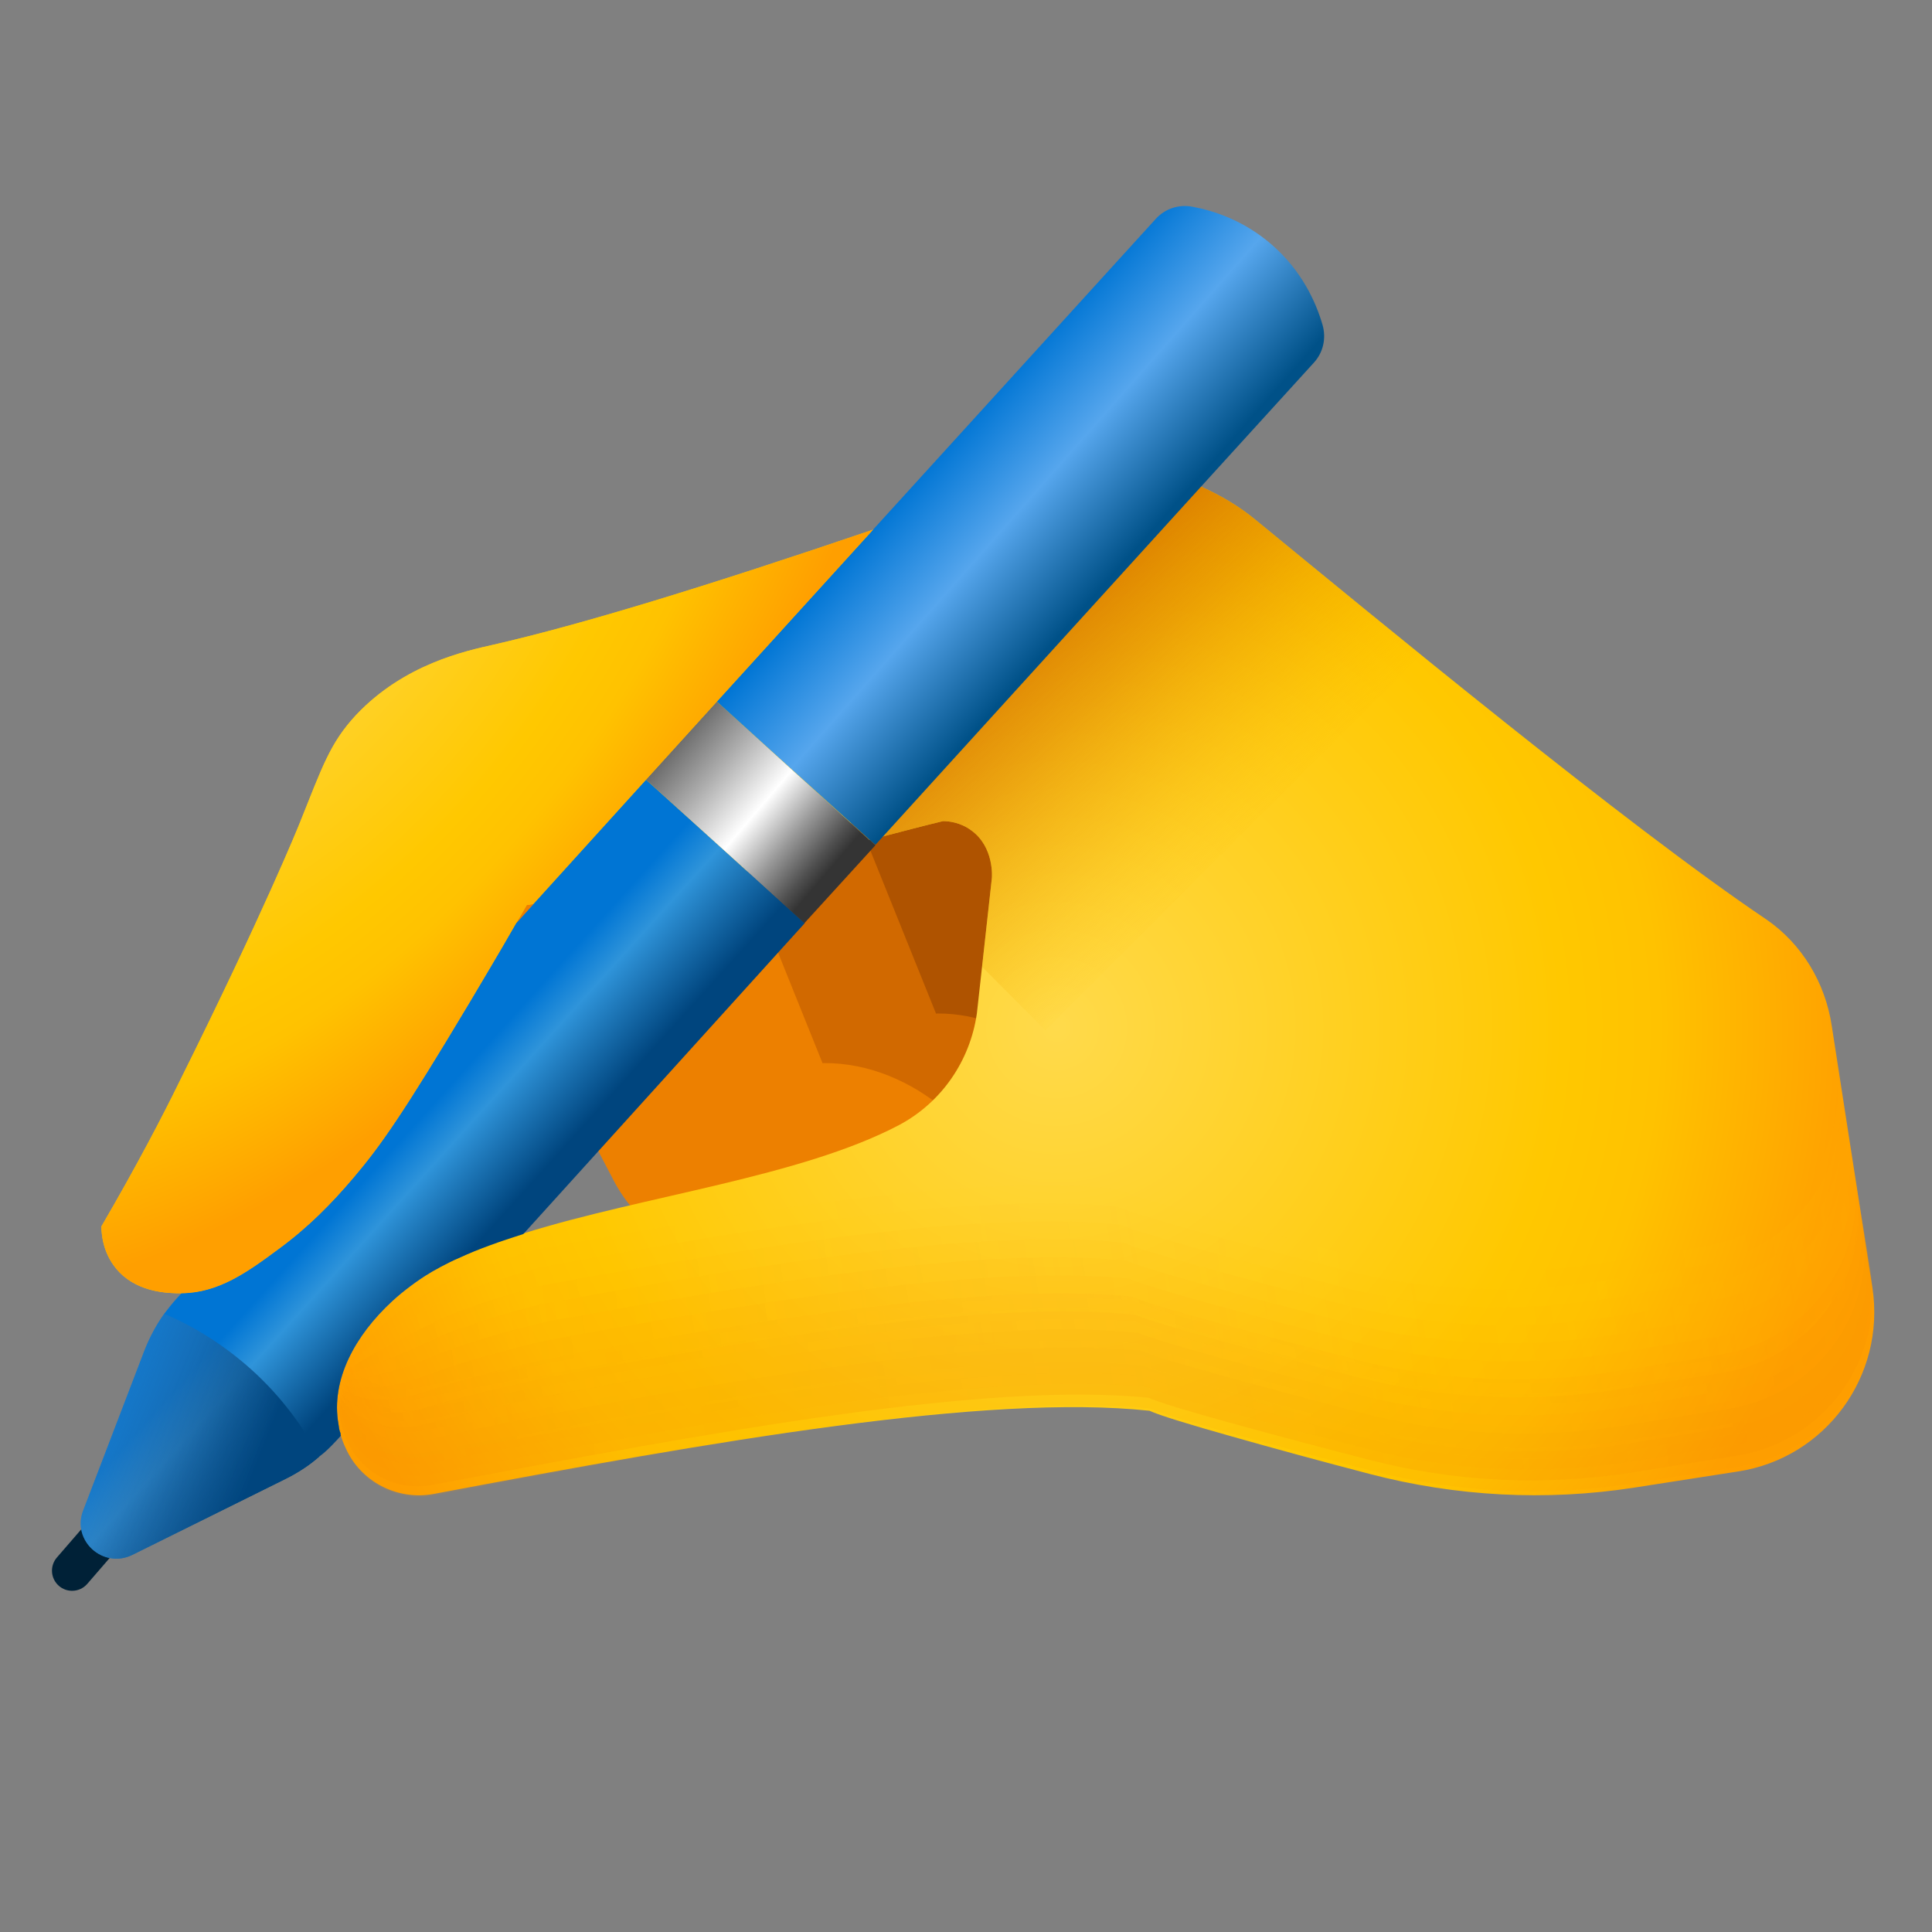 <svg width="96" height="96" viewBox="0 0 96 96" fill="none" xmlns="http://www.w3.org/2000/svg">
<rect x="0" y="0" width="96" height="96" fill="#808080" stroke="none"/>
<path d="M3.582 79.046C3.35 79.046 3.116 78.966 2.928 78.802C2.51 78.44 2.466 77.81 2.826 77.392L5.992 73.734C6.354 73.316 6.986 73.272 7.402 73.632C7.82 73.994 7.864 74.624 7.504 75.042L4.338 78.7C4.14 78.93 3.862 79.046 3.582 79.046Z" fill="#002137"/>
<path d="M47.904 38.488L54.962 32.348C57.024 30.554 55.15 27.22 52.544 28.05L41.184 31.676C36.682 33.112 34.4 38.116 36.266 42.456L42.12 53.65C43.246 55.802 45.42 57.2 47.844 57.33L60.53 58.012L60.274 54.84C59.794 51.73 56.082 48.172 51.876 48.204L51.82 48.212L47.904 38.488Z" fill="#AF5300"/>
<path d="M42.596 40.644L54.234 30.52C55.27 29.62 54.328 27.946 53.02 28.362L35.876 33.832C31.374 35.268 29.092 40.272 30.958 44.612L36.812 55.806C37.938 57.958 40.112 59.356 42.536 59.486L55.222 60.168L54.966 56.996C54.486 53.886 50.774 50.328 46.568 50.36L46.512 50.368L42.596 40.644Z" fill="#D16900"/>
<path d="M36.676 42.4L54.062 27.24L29.482 35.094C24.666 36.632 22.226 41.998 24.224 46.652L30.492 58.656C31.696 60.964 34.024 62.464 36.618 62.606L50.192 63.344L49.92 59.944C49.406 56.61 45.432 52.792 40.934 52.824L40.874 52.834L36.676 42.4Z" fill="#ED8000"/>
<path d="M34.924 38.758L52.31 23.598L27.73 31.452C22.914 32.99 20.474 38.356 22.472 43.01L34.924 38.758Z" fill="url(#paint0_radial_9_5444)"/>
<path d="M26 61.32L16.94 71.34C16.92 71.3 16.92 71.26 16.92 71.22C16.86 71.08 16.84 70.94 16.82 70.78C16.42 68.56 17.66 66.34 19.48 64.66C19.78 64.38 20.08 64.14 20.4 63.9C20.72 63.66 21.04 63.44 21.38 63.24C21.54 63.14 21.72 63.06 21.88 62.96C22.18 62.8 22.5 62.64 22.82 62.5C23.78 62.06 24.86 61.68 26 61.32Z" fill="url(#paint1_linear_9_5444)"/>
<path d="M86.34 73.12C85.06 73.32 82.48 73.72 81.2 73.92C76.82 74.6 72.34 74.36 68.06 73.24C65.76 72.64 63.26 71.96 61.22 71.38C59.16 70.8 57.58 70.32 57.12 70.1C49.02 69.24 35.5 71.6 21.52 74.24C19.72 74.56 17.92 73.62 17.18 71.96C17.08 71.76 17 71.54 16.94 71.34C16.92 71.3 16.92 71.26 16.92 71.22C16.86 71.08 16.84 70.94 16.82 70.78C16.42 68.56 17.66 66.34 19.48 64.66C19.78 64.38 20.08 64.14 20.4 63.9C20.72 63.66 21.04 63.44 21.38 63.24C21.54 63.12 21.72 63.04 21.88 62.94C22.18 62.78 22.5 62.62 22.82 62.5C23.8 62.02 24.88 61.64 26.04 61.28C31.98 59.42 39.78 58.48 44.68 55.9C46.78 54.78 48.2 52.72 48.54 50.36C48.78 48.14 49.04 45.9 49.28 43.68C49.3 43.58 49.4 42.08 48.26 41.26C47.72 40.86 47.14 40.8 46.86 40.8C45.86 41.04 44.88 41.3 43.88 41.56C43.74 41.6 43.6 41.62 43.46 41.66C43.38 41.68 43.3 41.7 43.22 41.74H43.2C41.34 42.3 39.32 42.84 37.16 43.3H37.14C36.86 43.38 36.58 43.44 36.28 43.5C32.74 44.24 29.46 44.68 26.5 44.92L32.1 38.74L35.62 34.86L43.38 26.32C44.76 25.84 46.18 25.36 47.66 24.84C51.18 22.72 55.88 22.54 59.68 24.18C60.66 24.62 61.58 25.16 62.4 25.84C68.42 30.76 80.78 40.98 87.76 45.68C89.54 46.9 90.7 48.84 91.02 50.98L93.04 64C93.7 68.36 90.72 72.46 86.34 73.12Z" fill="url(#paint2_radial_9_5444)"/>
<g opacity="0.3">
<path opacity="0.091" d="M17.302 67.802C17.548 68.07 17.828 68.306 18.15 68.504C18.866 68.94 19.76 69.13 20.658 68.96C34.638 66.316 48.134 63.812 56.252 64.626V64.622C57.158 65.058 62.62 66.52 67.208 67.708C71.494 68.82 75.964 69.03 80.338 68.33C81.626 68.124 84.2 67.714 85.486 67.508C89.848 66.812 92.82 62.71 92.124 58.346L91.236 52.78C91.932 57.142 88.96 61.244 84.598 61.942C83.31 62.148 80.736 62.558 79.45 62.764C75.076 63.462 70.608 63.252 66.32 62.142C61.732 60.952 56.27 59.492 55.364 59.056V59.06C48.592 58.382 38.068 59.966 26.66 62.082C24.926 62.59 23.298 63.148 21.924 63.84C21.6 64.004 21.282 64.186 20.972 64.38C19.5 65.294 18.194 66.402 17.446 67.572C17.392 67.648 17.348 67.726 17.302 67.802Z" fill="url(#paint3_linear_9_5444)"/>
<path opacity="0.182" d="M17.254 67.998C17.47 68.316 17.734 68.606 18.058 68.86C18.778 69.422 19.762 69.682 20.748 69.496C34.728 66.852 48.224 64.348 56.342 65.162V65.158C57.248 65.594 62.71 67.056 67.298 68.244C71.584 69.356 76.054 69.566 80.428 68.866C81.716 68.66 84.29 68.25 85.576 68.044C89.938 67.348 92.91 63.246 92.214 58.882L91.382 53.676C92.078 58.038 89.106 62.14 84.744 62.838C83.456 63.044 80.882 63.454 79.596 63.66C75.222 64.358 70.754 64.148 66.466 63.038C61.878 61.848 56.416 60.388 55.51 59.952V59.956C48.726 59.276 38.172 60.868 26.736 62.99C25.008 63.478 23.37 64.012 21.964 64.67C21.636 64.824 21.314 64.994 20.996 65.178C19.492 66.034 18.138 66.936 17.386 67.826C17.336 67.88 17.296 67.94 17.254 67.998Z" fill="url(#paint4_linear_9_5444)"/>
<path opacity="0.273" d="M17.204 68.194C17.392 68.56 17.638 68.904 17.964 69.214C18.686 69.896 19.764 70.232 20.838 70.03C34.818 67.386 48.314 64.882 56.432 65.696V65.692C57.338 66.128 62.8 67.59 67.388 68.778C71.676 69.89 76.144 70.1 80.518 69.4C81.806 69.194 84.38 68.784 85.666 68.578C90.028 67.882 93 63.78 92.304 59.416L91.53 54.568C92.226 58.93 89.254 63.032 84.892 63.73C83.604 63.936 81.03 64.346 79.744 64.552C75.37 65.25 70.902 65.04 66.614 63.93C62.026 62.74 56.564 61.28 55.658 60.844V60.848C48.86 60.166 38.28 61.764 26.816 63.896C25.092 64.366 23.448 64.874 22.006 65.496C21.672 65.64 21.346 65.802 21.022 65.97C19.488 66.772 18.084 67.468 17.332 68.072C17.282 68.114 17.246 68.152 17.204 68.194Z" fill="url(#paint5_linear_9_5444)"/>
<path opacity="0.364" d="M17.152 68.388C17.312 68.806 17.54 69.204 17.87 69.57C18.598 70.376 19.764 70.786 20.93 70.566C34.91 67.922 48.406 65.418 56.524 66.232V66.228C57.43 66.664 62.892 68.126 67.48 69.314C71.768 70.426 76.236 70.636 80.61 69.936C81.898 69.73 84.472 69.32 85.758 69.114C90.12 68.418 93.092 64.316 92.396 59.952L91.68 55.462C92.376 59.824 89.404 63.926 85.042 64.624C83.754 64.83 81.18 65.24 79.894 65.446C75.52 66.144 71.052 65.934 66.764 64.824C62.176 63.634 56.714 62.174 55.808 61.738V61.742C48.996 61.06 38.386 62.666 26.896 64.802C25.178 65.252 23.526 65.736 22.052 66.326C21.716 66.46 21.382 66.612 21.054 66.768C19.488 67.512 18.034 68.004 17.28 68.324C17.228 68.348 17.194 68.368 17.152 68.388Z" fill="url(#paint6_linear_9_5444)"/>
<path opacity="0.455" d="M17.102 68.584C17.234 69.052 17.444 69.502 17.776 69.926C18.508 70.854 19.764 71.34 21.02 71.104C35 68.46 48.496 65.956 56.614 66.77V66.766C57.52 67.202 62.982 68.664 67.57 69.852C71.856 70.964 76.326 71.174 80.7 70.474C81.988 70.268 84.562 69.858 85.848 69.652C90.21 68.956 93.182 64.854 92.486 60.49L91.826 56.36C92.522 60.722 89.55 64.824 85.188 65.522C83.9 65.728 81.326 66.138 80.04 66.344C75.666 67.042 71.198 66.832 66.91 65.722C62.322 64.532 56.86 63.072 55.954 62.636V62.64C49.128 61.956 38.49 63.57 26.974 65.714C25.26 66.146 23.6 66.606 22.092 67.158C21.752 67.284 21.414 67.422 21.08 67.566C19.484 68.252 17.98 68.54 17.224 68.58C17.172 68.58 17.144 68.582 17.102 68.584Z" fill="url(#paint7_linear_9_5444)"/>
<path opacity="0.545" d="M17.05 68.782C17.152 69.298 17.344 69.804 17.68 70.284C18.418 71.332 19.762 71.896 21.11 71.642C35.09 68.998 48.586 66.494 56.704 67.308V67.304C57.61 67.74 63.072 69.202 67.66 70.39C71.948 71.502 76.416 71.712 80.79 71.012C82.078 70.806 84.652 70.396 85.938 70.19C90.3 69.494 93.272 65.392 92.576 61.028L91.974 57.258C92.67 61.62 89.698 65.722 85.336 66.42C84.048 66.626 81.474 67.036 80.188 67.242C75.814 67.94 71.346 67.73 67.058 66.62C62.47 65.43 57.008 63.97 56.102 63.534V63.538C49.262 62.852 38.594 64.474 27.054 66.624C25.346 67.034 23.678 67.472 22.136 67.988C21.79 68.104 21.448 68.234 21.108 68.364C19.476 68.994 17.926 69.074 17.168 68.832C17.118 68.812 17.094 68.796 17.05 68.782Z" fill="url(#paint8_linear_9_5444)"/>
<path opacity="0.636" d="M17 68.976C17.074 69.542 17.248 70.1 17.588 70.638C18.332 71.81 19.766 72.448 21.202 72.176C35.182 69.532 48.678 67.028 56.796 67.842V67.838C57.702 68.274 63.164 69.736 67.752 70.924C72.04 72.036 76.508 72.246 80.882 71.546C82.17 71.34 84.744 70.93 86.03 70.724C90.392 70.028 93.364 65.926 92.668 61.562L92.124 58.152C92.82 62.514 89.848 66.616 85.486 67.314C84.198 67.52 81.624 67.93 80.338 68.136C75.964 68.834 71.496 68.624 67.208 67.514C62.62 66.324 57.158 64.864 56.252 64.428V64.432C49.398 63.744 38.702 65.374 27.134 67.53C25.43 67.922 23.756 68.334 22.18 68.816C21.826 68.926 21.482 69.044 21.136 69.164C19.474 69.736 17.872 69.612 17.116 69.086C17.064 69.046 17.042 69.012 17 68.976Z" fill="url(#paint9_linear_9_5444)"/>
<path opacity="0.727" d="M16.948 69.172C16.994 69.788 17.15 70.4 17.492 70.994C18.242 72.286 19.764 73 21.288 72.712C35.268 70.068 48.764 67.564 56.882 68.378V68.374C57.788 68.81 63.25 70.272 67.838 71.46C72.126 72.572 76.594 72.782 80.968 72.082C82.256 71.876 84.83 71.466 86.116 71.26C90.478 70.564 93.45 66.462 92.754 62.098L92.266 59.044C92.962 63.406 89.99 67.508 85.628 68.206C84.34 68.412 81.766 68.822 80.48 69.028C76.106 69.726 71.638 69.516 67.35 68.406C62.762 67.216 57.3 65.756 56.394 65.32V65.324C49.528 64.636 38.804 66.272 27.208 68.434C25.51 68.806 23.828 69.196 22.218 69.642C21.862 69.74 21.512 69.846 21.16 69.952C19.464 70.466 17.816 70.14 17.056 69.33C17.01 69.28 16.992 69.226 16.948 69.172Z" fill="url(#paint10_linear_9_5444)"/>
<path opacity="0.818" d="M16.9 69.368C16.918 70.034 17.056 70.7 17.4 71.35C18.152 72.766 19.768 73.554 21.382 73.248C35.362 70.604 48.858 68.1 56.976 68.914V68.91C57.882 69.346 63.344 70.808 67.932 71.996C72.218 73.108 76.688 73.318 81.062 72.618C82.35 72.412 84.924 72.002 86.21 71.796C90.572 71.1 93.544 66.998 92.848 62.634L92.418 59.94C93.114 64.302 90.142 68.404 85.78 69.102C84.492 69.308 81.918 69.718 80.632 69.924C76.258 70.622 71.79 70.412 67.502 69.302C62.914 68.112 57.452 66.652 56.546 66.216V66.22C49.666 65.53 38.912 67.176 27.29 69.344C25.596 69.698 23.908 70.066 22.266 70.472C21.908 70.562 21.55 70.658 21.194 70.75C19.464 71.206 17.768 70.676 17.008 69.582C16.954 69.514 16.94 69.44 16.9 69.368Z" fill="url(#paint11_linear_9_5444)"/>
<path opacity="0.909" d="M16.848 69.564C16.836 70.28 16.958 71 17.306 71.708C18.064 73.246 19.768 74.11 21.472 73.786C35.452 71.142 48.948 68.638 57.066 69.452V69.448C57.972 69.884 63.434 71.346 68.022 72.534C72.31 73.646 76.778 73.856 81.152 73.156C82.44 72.95 85.014 72.54 86.3 72.334C90.662 71.638 93.634 67.536 92.938 63.172L92.566 60.838C93.262 65.2 90.29 69.302 85.928 70C84.64 70.206 82.066 70.616 80.78 70.822C76.406 71.52 71.938 71.31 67.65 70.2C63.062 69.01 57.6 67.55 56.694 67.114V67.118C49.8 66.426 39.018 68.08 27.37 70.254C25.682 70.588 23.986 70.938 22.308 71.304C21.946 71.384 21.582 71.468 21.222 71.55C19.46 71.948 17.714 71.212 16.954 69.836C16.9 69.744 16.89 69.654 16.848 69.564Z" fill="url(#paint12_linear_9_5444)"/>
<path opacity="0.3" d="M86.074 70.896C84.786 71.102 82.212 71.512 80.926 71.718C76.552 72.416 72.084 72.206 67.796 71.096C63.208 69.906 57.746 68.446 56.84 68.01V68.014C48.722 67.2 35.214 69.634 21.246 72.348C19.45 72.68 17.658 71.748 16.896 70.09C16.846 69.98 16.838 69.872 16.796 69.762C16.756 70.528 16.86 71.302 17.21 72.066C17.974 73.726 19.764 74.656 21.56 74.324C35.526 71.612 49.036 69.176 57.154 69.99V69.986C58.06 70.422 63.522 71.884 68.11 73.072C72.398 74.184 76.866 74.394 81.24 73.694C82.528 73.488 85.102 73.078 86.388 72.872C90.75 72.176 93.722 68.074 93.026 63.71L92.71 61.736C93.408 66.096 90.436 70.198 86.074 70.896Z" fill="#F38E00"/>
</g>
<path d="M43.38 26.32L35.62 34.86L32.1 38.74L26.5 44.92C26.38 44.94 26.28 44.96 26.18 44.96C26 45.28 25.82 45.58 25.64 45.88C24.74 47.46 23.94 48.78 23.34 49.8C20.04 55.32 18.92 56.92 17.58 58.5C16.46 59.82 15.32 60.98 13.82 62.08C12.28 63.22 10.86 64.24 9.02 64.26H8.76C8.2 64.24 6.7 64.18 5.76 63.02C5.12 62.24 5.04 61.34 5.04 60.94C6.8 57.92 8.1 55.42 8.92 53.74C13.14 45.26 14.86 40.98 14.86 40.98C16.02 38.1 16.38 36.94 17.7 35.52C20.1 32.98 23.18 32.34 24.5 32.04C28.96 31.02 35.2 29.1 43.38 26.32Z" fill="#FFC800"/>
<path d="M39.98 45.86V45.88L26.04 61.28L26 61.32C24.86 61.68 23.78 62.06 22.82 62.5C22.5 62.64 22.18 62.8 21.88 62.96C21.72 63.06 21.54 63.14 21.38 63.24C21.04 63.44 20.72 63.66 20.4 63.9C20.08 64.14 19.78 64.38 19.48 64.66C17.66 66.34 16.42 68.56 16.82 70.78C16.84 70.94 16.86 71.08 16.92 71.22C16.92 71.26 16.92 71.3 16.94 71.34L16.68 71.62C16.42 71.9 16.16 72.16 15.86 72.38C15.36 72.82 14.8 73.18 14.2 73.48L6.58 77.26C5.12 77.98 3.54 76.54 4.14 75.04L7.18 67.1C7.44 66.44 7.76 65.84 8.16 65.28C8.36 65.02 8.56 64.76 8.78 64.52L9 64.28L9.02 64.26C10.86 64.24 12.28 63.22 13.82 62.08C15.32 60.98 16.46 59.82 17.58 58.5C18.92 56.92 20.04 55.32 23.34 49.8C23.94 48.78 24.74 47.46 25.64 45.88L25.74 45.78L26.48 44.96L26.5 44.92L32.1 38.74L37.14 43.3H37.16L37.18 43.32L39.98 45.86Z" fill="url(#paint13_linear_9_5444)"/>
<path d="M15.86 72.38C15.36 72.82 14.8 73.18 14.2 73.48L6.58 77.26C5.12 77.98 3.54 76.54 4.14 75.04L7.18 67.1C7.44 66.44 7.76 65.84 8.16 65.28C9.44 65.82 11.12 66.76 12.76 68.3C14.28 69.74 15.24 71.22 15.86 72.38Z" fill="url(#paint14_linear_9_5444)"/>
<path d="M70.62 32.54L51.94 51.2L48.8 48.04C48.96 46.58 49.12 45.12 49.28 43.68C49.3 43.58 49.4 42.08 48.26 41.26C47.72 40.86 47.14 40.8 46.86 40.8C45.86 41.04 44.88 41.3 43.88 41.56C43.74 41.6 43.6 41.62 43.46 41.66C43.38 41.68 43.3 41.7 43.22 41.74H43.2C43.02 41.8 42.84 41.84 42.66 41.9L41.98 41.22L59.2 24C59.36 24.04 59.52 24.12 59.68 24.18C60.66 24.62 61.58 25.16 62.4 25.84C64.52 27.58 67.42 29.96 70.62 32.54Z" fill="url(#paint15_linear_9_5444)"/>
<path d="M43.5 42L39.98 45.86V45.88L37.14 43.3L32.1 38.74L35.62 34.86L43.2 41.74H43.22L43.5 42Z" fill="url(#paint16_linear_9_5444)"/>
<path d="M65.716 16.142C65.906 16.802 65.754 17.506 65.292 18.014L59.68 24.18L43.88 41.56L43.5 41.98L43.22 41.74L35.62 34.86L43.38 26.32L57.434 10.872C57.892 10.37 58.572 10.146 59.24 10.27C60.28 10.46 61.768 10.934 63.154 12.122C64.702 13.448 65.398 15.048 65.716 16.142Z" fill="url(#paint17_linear_9_5444)"/>
<path d="M43.38 26.32L35.62 34.86L32.1 38.74L26.5 44.92C26.38 44.94 26.28 44.96 26.18 44.96C26 45.28 25.82 45.58 25.64 45.88C24.74 47.46 23.94 48.78 23.34 49.8C20.04 55.32 18.92 56.92 17.58 58.5C16.46 59.82 15.32 60.98 13.82 62.08C12.28 63.22 10.86 64.24 9.02 64.26H8.76C8.2 64.24 6.7 64.18 5.76 63.02C5.12 62.24 5.04 61.34 5.04 60.94C6.8 57.92 8.1 55.42 8.92 53.74C13.14 45.26 14.86 40.98 14.86 40.98C16.02 38.1 16.38 36.94 17.7 35.52C20.1 32.98 23.18 32.34 24.5 32.04C28.96 31.02 35.2 29.1 43.38 26.32Z" fill="url(#paint18_radial_9_5444)"/>
<defs>
<radialGradient id="paint0_radial_9_5444" cx="0" cy="0" r="1" gradientUnits="userSpaceOnUse" gradientTransform="translate(16.015 28.54) rotate(157.409) scale(28.292 13.799)">
<stop offset="0.238" stop-color="#FFDA4B"/>
<stop offset="0.596" stop-color="#FFC800"/>
<stop offset="0.749" stop-color="#FFC200"/>
<stop offset="0.952" stop-color="#FFAF00"/>
</radialGradient>
<linearGradient id="paint1_linear_9_5444" x1="13.514" y1="59.134" x2="21.096" y2="65.992" gradientUnits="userSpaceOnUse">
<stop stop-color="#0075D4"/>
<stop offset="0.372" stop-color="#56A6ED"/>
<stop offset="1" stop-color="#0061BA"/>
</linearGradient>
<radialGradient id="paint2_radial_9_5444" cx="0" cy="0" r="1" gradientUnits="userSpaceOnUse" gradientTransform="translate(52.498 51.08) scale(40.018)">
<stop stop-color="#FFDA4B"/>
<stop offset="0.629" stop-color="#FFC800"/>
<stop offset="0.749" stop-color="#FFC200"/>
<stop offset="0.999" stop-color="#FF9F00"/>
</radialGradient>
<linearGradient id="paint3_linear_9_5444" x1="17.783" y1="70.863" x2="92.216" y2="58.976" gradientUnits="userSpaceOnUse">
<stop stop-color="#FF9D00"/>
<stop offset="0.519" stop-color="#FFC100" stop-opacity="0.536"/>
<stop offset="0.999" stop-color="#FFC000"/>
</linearGradient>
<linearGradient id="paint4_linear_9_5444" x1="17.818" y1="71.592" x2="92.334" y2="59.693" gradientUnits="userSpaceOnUse">
<stop stop-color="#FF9B00"/>
<stop offset="0.519" stop-color="#FFBB00" stop-opacity="0.583"/>
<stop offset="0.999" stop-color="#FFBA00"/>
</linearGradient>
<linearGradient id="paint5_linear_9_5444" x1="17.854" y1="72.322" x2="92.455" y2="60.409" gradientUnits="userSpaceOnUse">
<stop stop-color="#FC9A00"/>
<stop offset="0.519" stop-color="#FFB600" stop-opacity="0.629"/>
<stop offset="0.999" stop-color="#FFB500"/>
</linearGradient>
<linearGradient id="paint6_linear_9_5444" x1="17.887" y1="73.049" x2="92.573" y2="61.123" gradientUnits="userSpaceOnUse">
<stop stop-color="#FB9900"/>
<stop offset="0.519" stop-color="#FFB100" stop-opacity="0.675"/>
<stop offset="0.999" stop-color="#FFB000"/>
</linearGradient>
<linearGradient id="paint7_linear_9_5444" x1="17.923" y1="73.781" x2="92.694" y2="61.841" gradientUnits="userSpaceOnUse">
<stop stop-color="#FA9700"/>
<stop offset="0.519" stop-color="#FFAC00" stop-opacity="0.722"/>
<stop offset="0.999" stop-color="#FFAC00"/>
</linearGradient>
<linearGradient id="paint8_linear_9_5444" x1="17.956" y1="74.511" x2="92.812" y2="62.557" gradientUnits="userSpaceOnUse">
<stop stop-color="#F99500"/>
<stop offset="0.519" stop-color="#FFA700" stop-opacity="0.768"/>
<stop offset="0.999" stop-color="#FFA600"/>
</linearGradient>
<linearGradient id="paint9_linear_9_5444" x1="17.987" y1="75.223" x2="92.93" y2="63.255" gradientUnits="userSpaceOnUse">
<stop stop-color="#F89300"/>
<stop offset="0.519" stop-color="#FDA100" stop-opacity="0.815"/>
<stop offset="0.999" stop-color="#FDA100"/>
</linearGradient>
<linearGradient id="paint10_linear_9_5444" x1="17.948" y1="75.6" x2="92.989" y2="63.616" gradientUnits="userSpaceOnUse">
<stop stop-color="#F79200"/>
<stop offset="0.519" stop-color="#FB9C00" stop-opacity="0.861"/>
<stop offset="0.999" stop-color="#FB9C00"/>
</linearGradient>
<linearGradient id="paint11_linear_9_5444" x1="17.899" y1="75.976" x2="93.052" y2="63.975" gradientUnits="userSpaceOnUse">
<stop stop-color="#F59100"/>
<stop offset="0.519" stop-color="#F99800" stop-opacity="0.907"/>
<stop offset="0.999" stop-color="#F99800"/>
</linearGradient>
<linearGradient id="paint12_linear_9_5444" x1="17.842" y1="76.356" x2="93.114" y2="64.336" gradientUnits="userSpaceOnUse">
<stop stop-color="#F48F00"/>
<stop offset="0.519" stop-color="#F59200" stop-opacity="0.954"/>
<stop offset="0.999" stop-color="#F59200"/>
</linearGradient>
<linearGradient id="paint13_linear_9_5444" x1="16.324" y1="56.026" x2="23.906" y2="62.884" gradientUnits="userSpaceOnUse">
<stop offset="0.3" stop-color="#0075D4"/>
<stop offset="0.499" stop-color="#2F94DA"/>
<stop offset="0.915" stop-color="#00457E"/>
</linearGradient>
<linearGradient id="paint14_linear_9_5444" x1="0.052" y1="68.672" x2="16.172" y2="75.102" gradientUnits="userSpaceOnUse">
<stop stop-color="#56A6ED" stop-opacity="0"/>
<stop offset="0.768" stop-color="#00457E"/>
</linearGradient>
<linearGradient id="paint15_linear_9_5444" x1="48.156" y1="28.206" x2="72.42" y2="54.052" gradientUnits="userSpaceOnUse">
<stop offset="0.024" stop-color="#D16900"/>
<stop offset="0.118" stop-color="#D47000" stop-opacity="0.827"/>
<stop offset="0.25" stop-color="#DD8200" stop-opacity="0.583"/>
<stop offset="0.404" stop-color="#ECA000" stop-opacity="0.298"/>
<stop offset="0.566" stop-color="#FFC700" stop-opacity="0"/>
</linearGradient>
<linearGradient id="paint16_linear_9_5444" x1="33.682" y1="36.852" x2="43.176" y2="44.962" gradientUnits="userSpaceOnUse">
<stop stop-color="#6B6B6B"/>
<stop offset="0.194" stop-color="#ADADAD"/>
<stop offset="0.419" stop-color="white"/>
<stop offset="0.595" stop-color="#989898"/>
<stop offset="0.729" stop-color="#505050"/>
<stop offset="0.79" stop-color="#343434"/>
<stop offset="0.984" stop-color="#343434"/>
</linearGradient>
<linearGradient id="paint17_linear_9_5444" x1="47.258" y1="21.69" x2="55.752" y2="29.196" gradientUnits="userSpaceOnUse">
<stop stop-color="#0075D4"/>
<stop offset="0.439" stop-color="#56A6ED"/>
<stop offset="0.933" stop-color="#005188"/>
</linearGradient>
<radialGradient id="paint18_radial_9_5444" cx="0" cy="0" r="1" gradientUnits="userSpaceOnUse" gradientTransform="translate(13.67 28.263) rotate(128.067) scale(42.109 23.71)">
<stop stop-color="#FFDA4B"/>
<stop offset="0.629" stop-color="#FFC800"/>
<stop offset="0.749" stop-color="#FFC200"/>
<stop offset="0.999" stop-color="#FF9F00"/>
</radialGradient>
</defs>
</svg>
